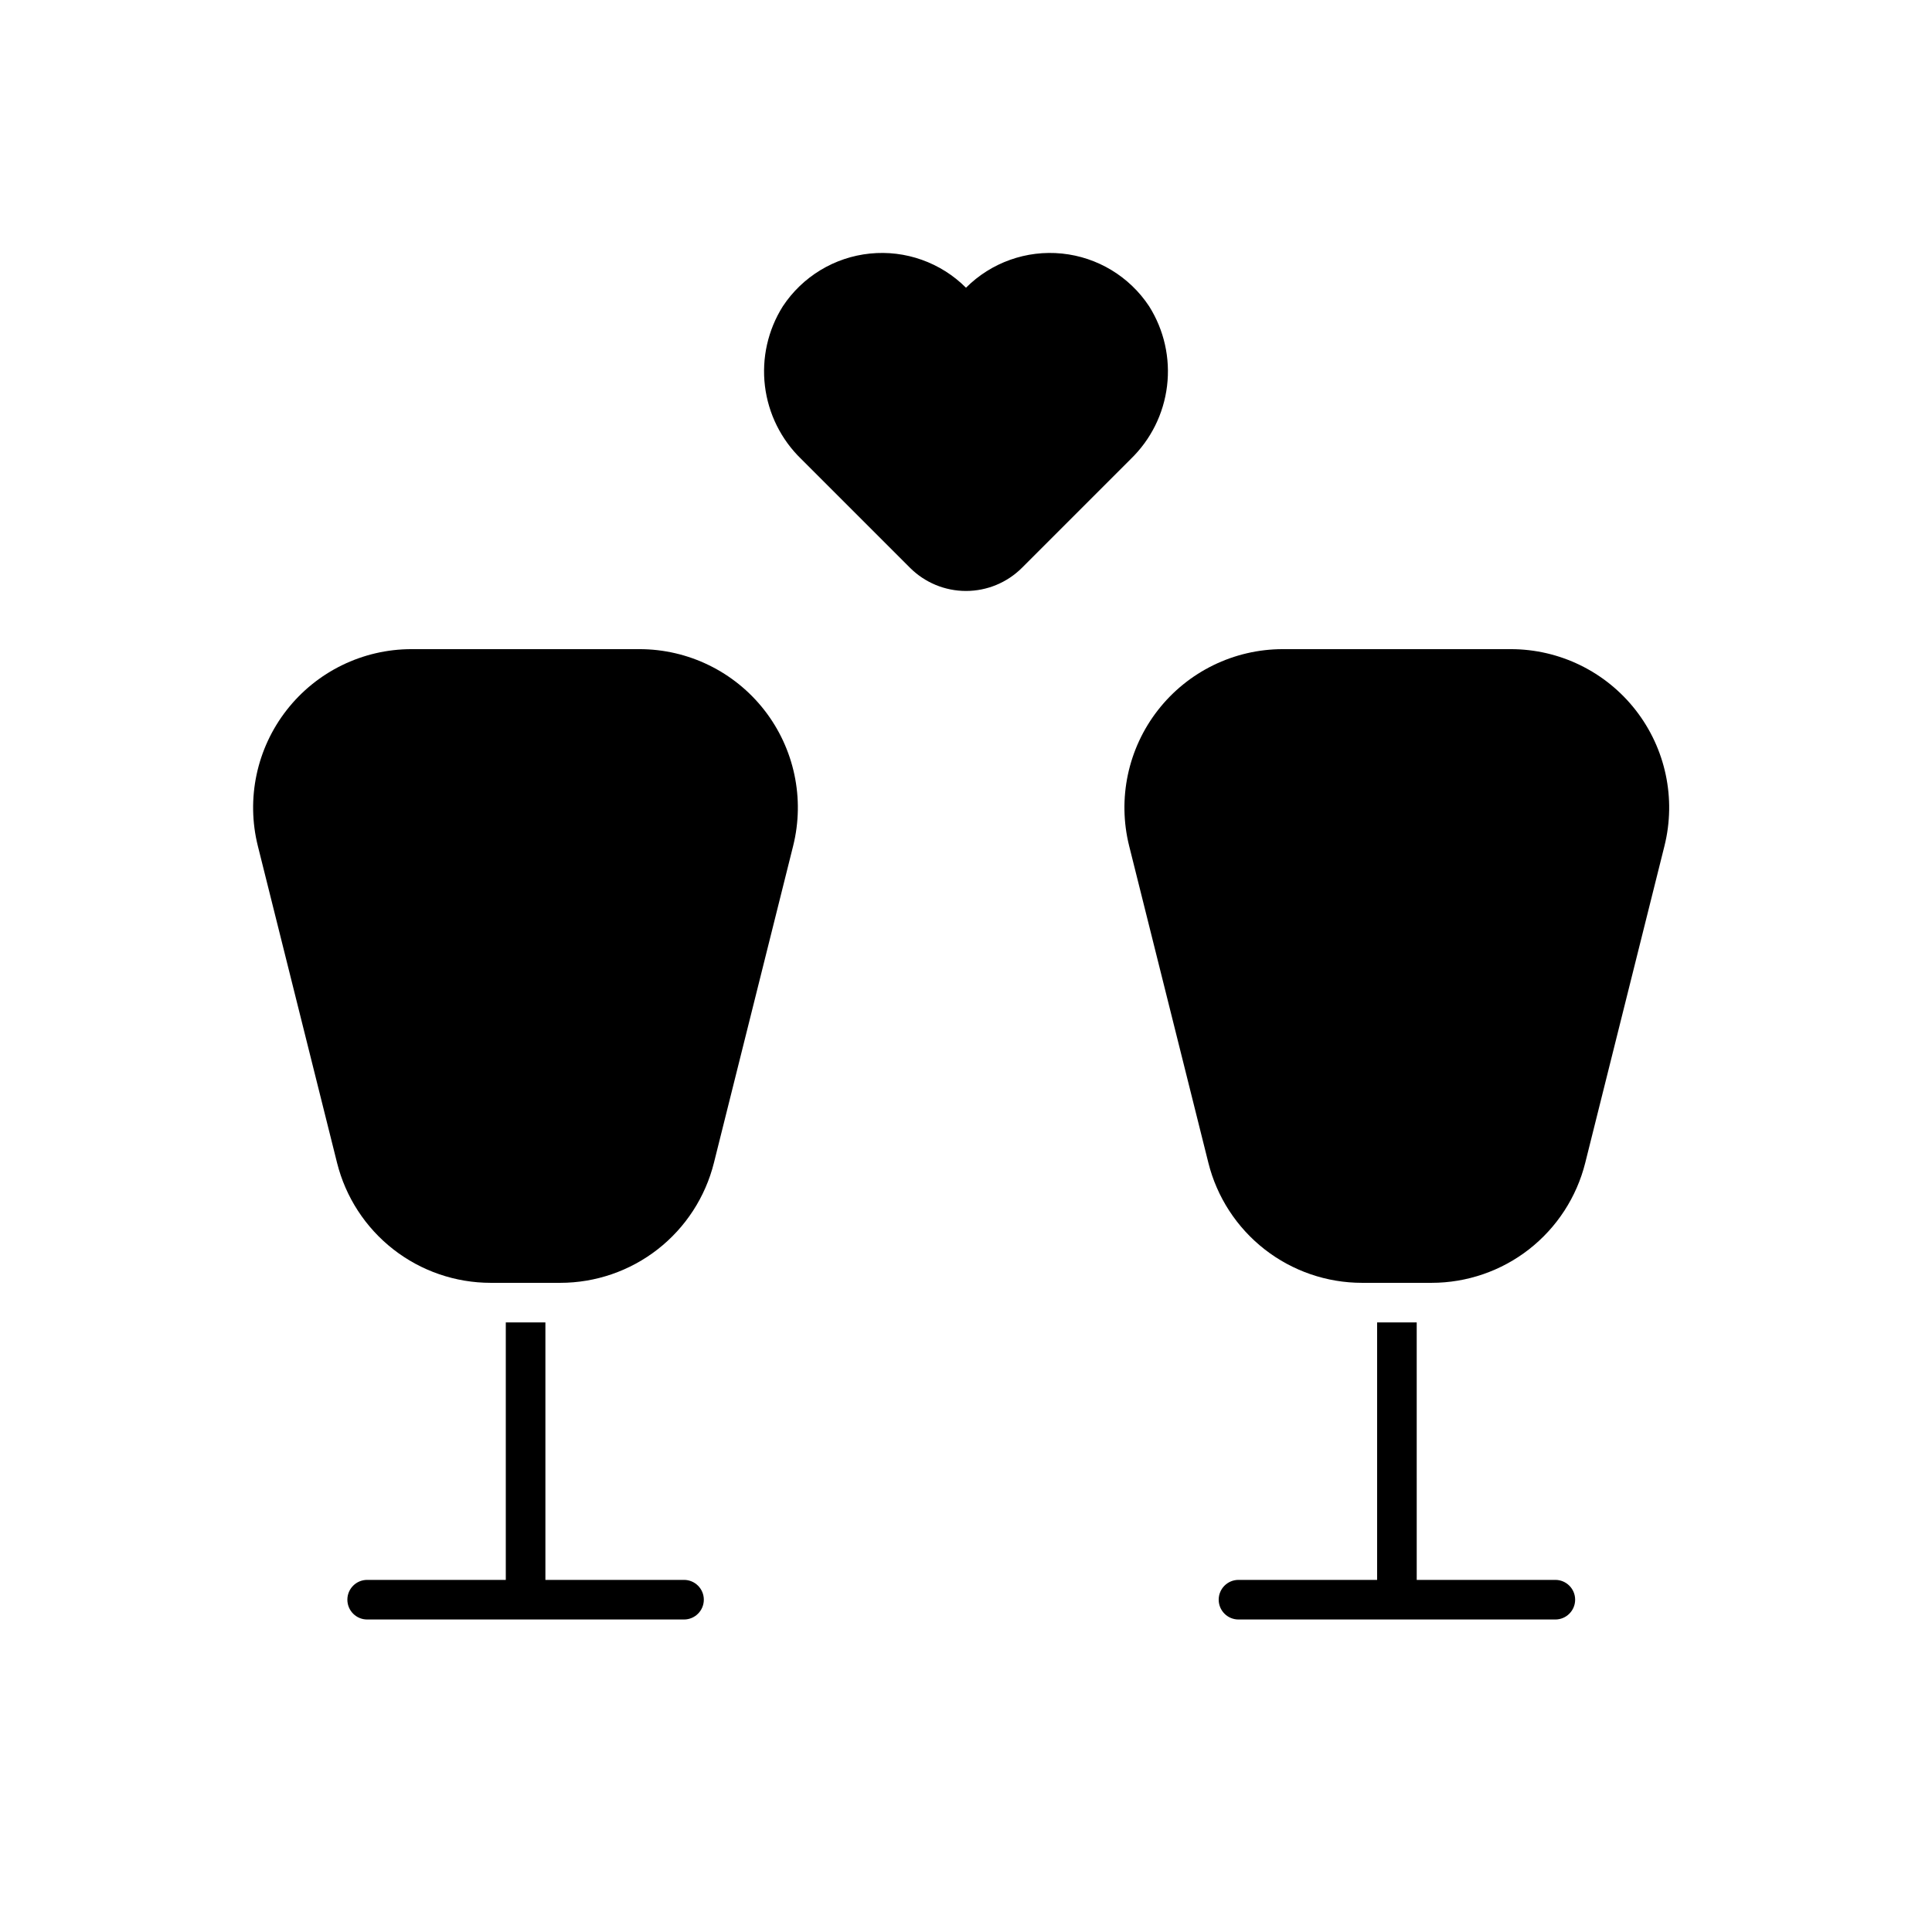 <?xml version="1.0" encoding="UTF-8"?>
<!-- Uploaded to: ICON Repo, www.svgrepo.com, Generator: ICON Repo Mixer Tools -->
<svg fill="#000000" width="800px" height="800px" version="1.1" viewBox="144 144 512 512" xmlns="http://www.w3.org/2000/svg">
 <g>
  <path d="m313.46 316.03h-60.402c-12.926 0-25.133 5.957-33.086 16.148-7.957 10.188-10.773 23.477-7.641 36.016l20.992 83.969c2.273 9.082 7.512 17.145 14.891 22.91 7.379 5.762 16.473 8.891 25.836 8.891h18.422-0.004c9.363 0 18.457-3.129 25.836-8.891 7.379-5.766 12.621-13.828 14.891-22.91l20.992-83.969c3.133-12.539 0.316-25.828-7.637-36.016-7.957-10.191-20.16-16.148-33.09-16.148z"/>
  <path d="m544.37 316.03h-60.406c-12.926 0-25.129 5.957-33.086 16.148-7.953 10.188-10.773 23.477-7.637 36.016l20.992 83.969c2.269 9.082 7.512 17.145 14.891 22.91 7.379 5.762 16.473 8.891 25.832 8.891h18.422c9.363 0 18.457-3.129 25.836-8.891 7.379-5.766 12.617-13.828 14.891-22.91l20.992-83.969c3.133-12.539 0.316-25.828-7.641-36.016-7.953-10.191-20.16-16.148-33.086-16.148z"/>
  <path d="m278.04 494.46v68.227h-36.738c-2.898 0-5.246 2.348-5.246 5.246 0 2.898 2.348 5.25 5.246 5.25h83.969c2.898 0 5.25-2.352 5.25-5.25 0-2.898-2.352-5.246-5.25-5.246h-36.734v-68.227z"/>
  <path d="m508.95 494.46v68.227h-36.738c-2.898 0-5.246 2.348-5.246 5.246 0 2.898 2.348 5.25 5.246 5.25h83.969c2.898 0 5.246-2.352 5.246-5.25 0-2.898-2.348-5.246-5.246-5.246h-36.734l-0.004-68.227z"/>
  <path d="m400 220.25c-6.691-6.688-16.035-10.012-25.445-9.055-9.41 0.957-17.891 6.094-23.102 13.988-3.953 6.281-5.625 13.73-4.738 21.098 0.891 7.367 4.285 14.203 9.621 19.363l28.812 28.812c3.938 3.941 9.277 6.156 14.852 6.156 5.57 0 10.914-2.215 14.852-6.156l28.812-28.812h-0.004c5.336-5.16 8.734-11.996 9.621-19.363 0.891-7.367-0.785-14.816-4.738-21.098-5.207-7.894-13.691-13.031-23.102-13.988s-18.754 2.367-25.441 9.055z"/>
 </g>
</svg>